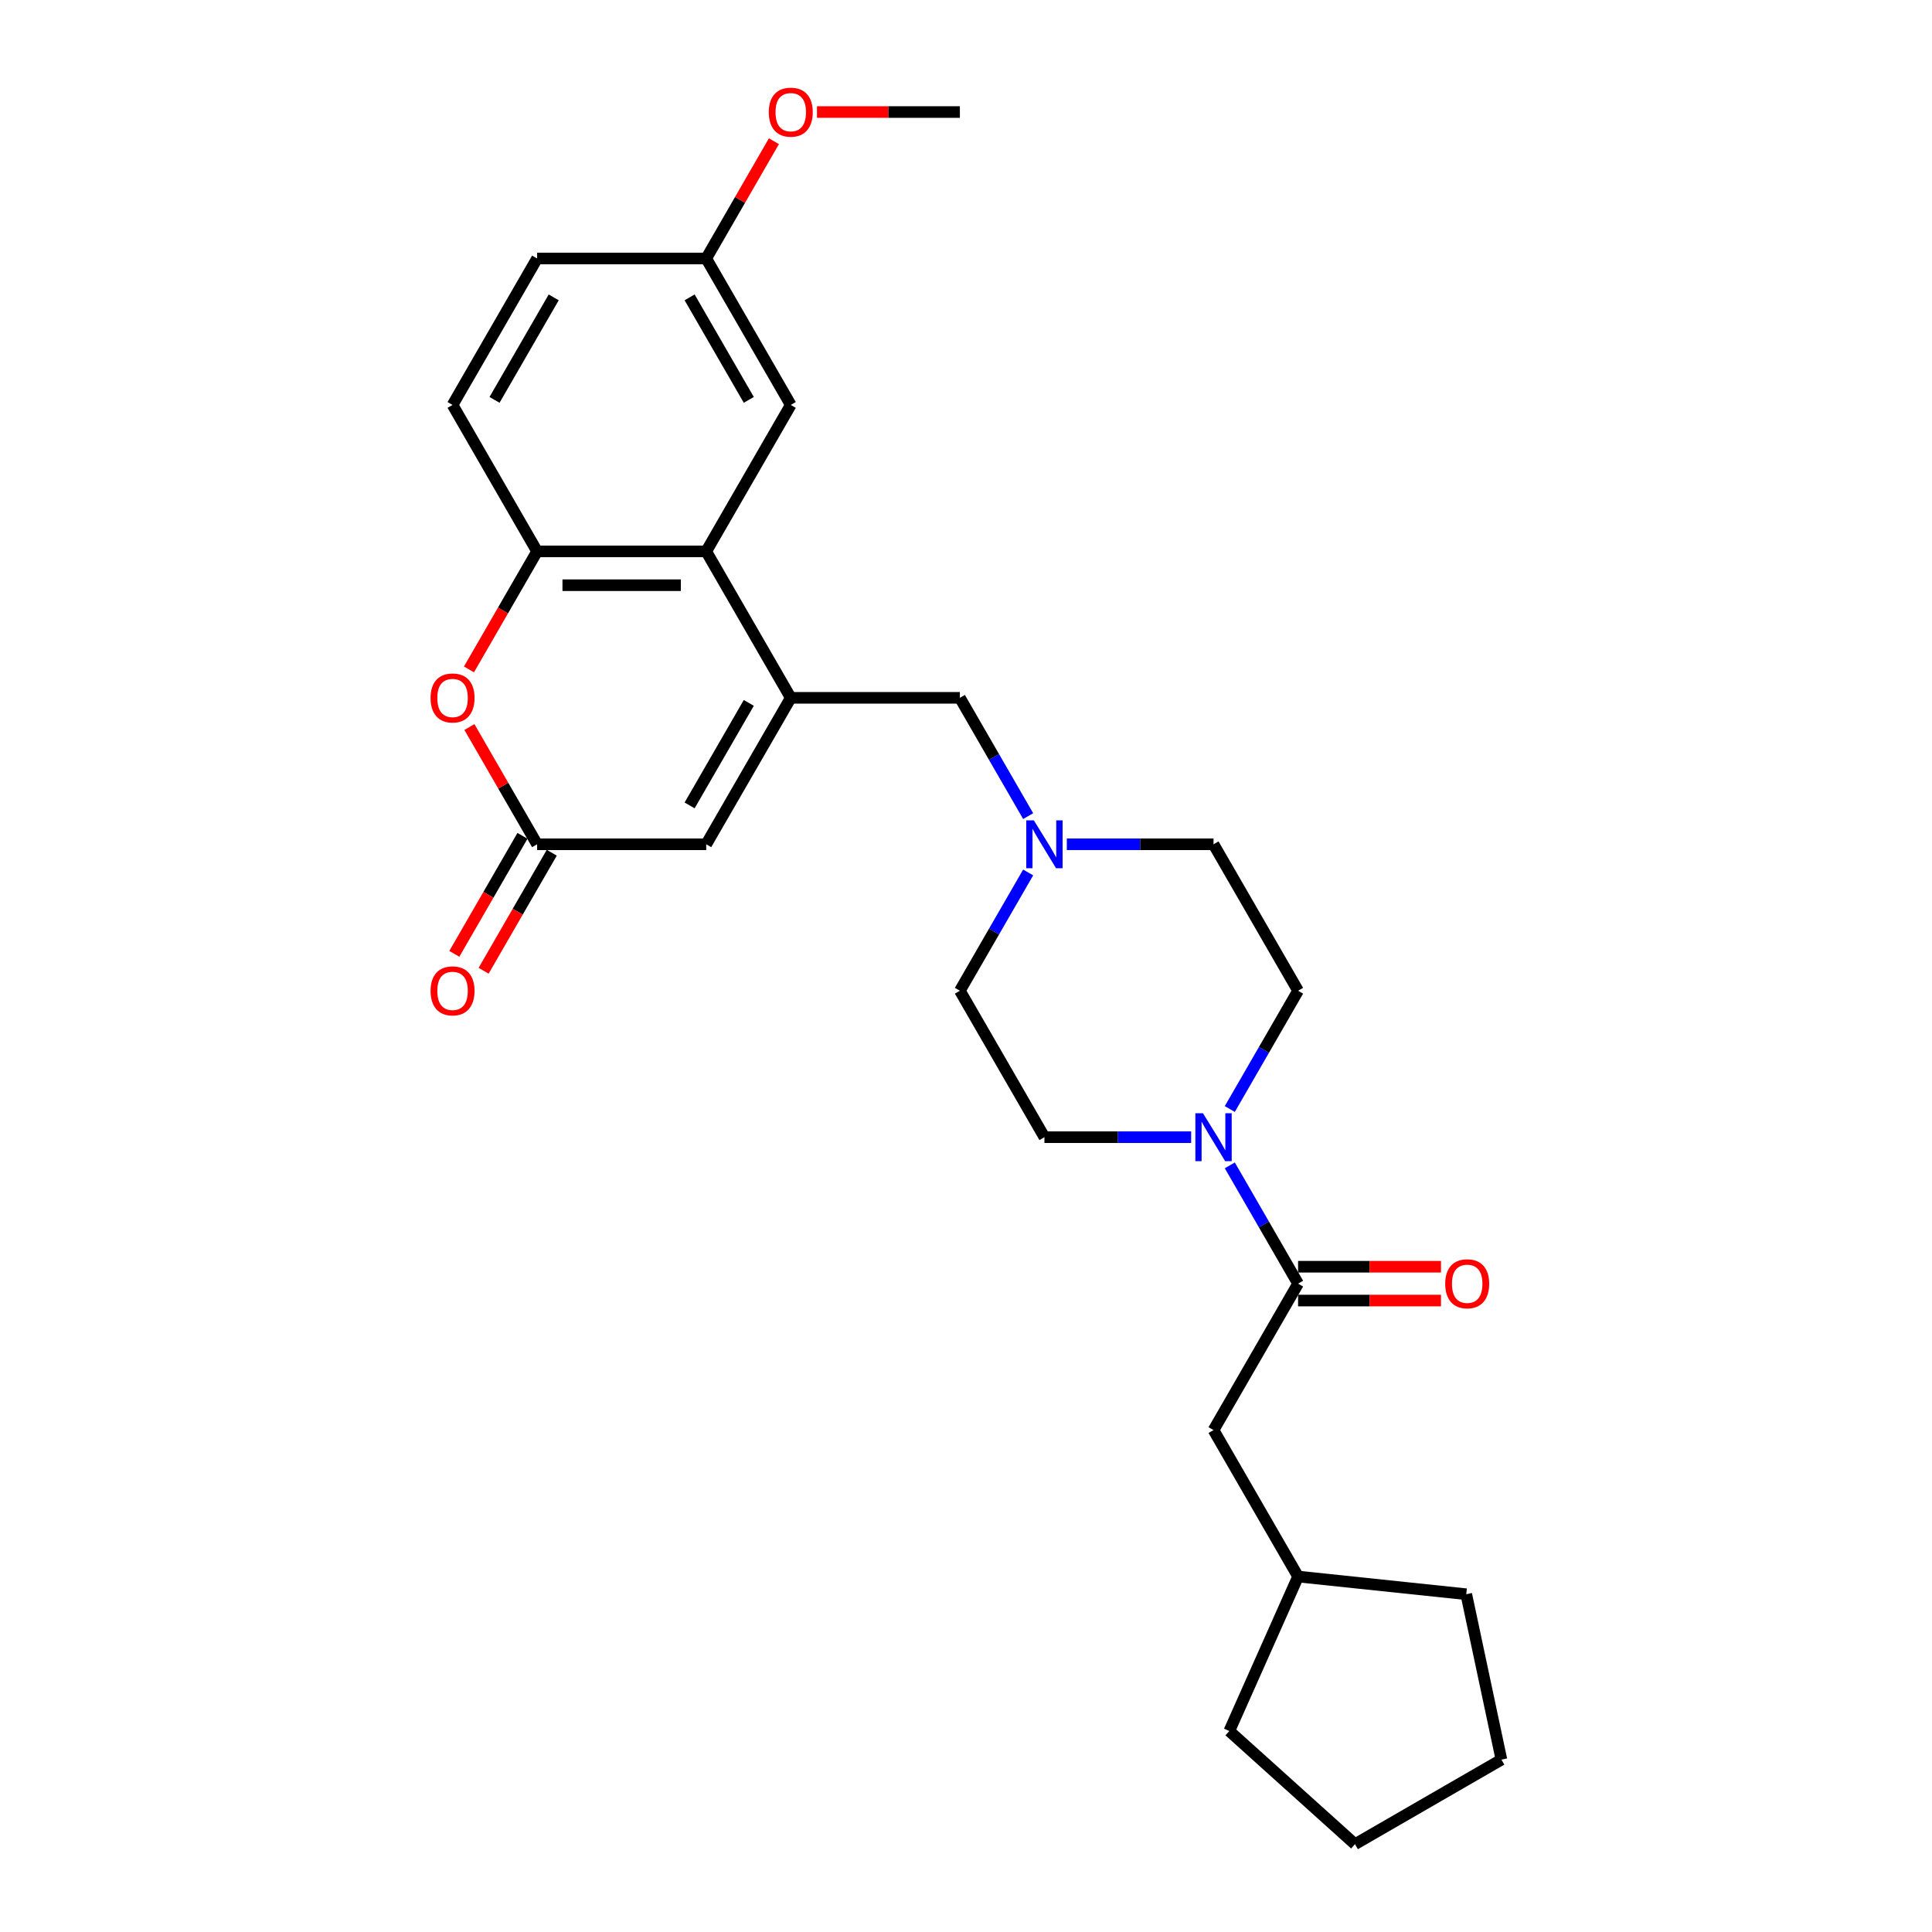 <?xml version='1.0' encoding='iso-8859-1'?>
<svg version='1.1' baseProfile='full'
              xmlns='http://www.w3.org/2000/svg'
                      xmlns:rdkit='http://www.rdkit.org/xml'
                      xmlns:xlink='http://www.w3.org/1999/xlink'
                  xml:space='preserve'
width='1000px' height='1000px' viewBox='0 0 1000 1000'>
<!-- END OF HEADER -->
<rect style='opacity:1.0;fill:#FFFFFF;stroke:none' width='1000' height='1000' x='0' y='0'> </rect>
<path class='bond-0' d='M 409.301,361.199 L 365.536,285.397' style='fill:none;fill-rule:evenodd;stroke:#000000;stroke-width:6px;stroke-linecap:butt;stroke-linejoin:miter;stroke-opacity:1' />
<path class='bond-5' d='M 409.301,361.199 L 365.536,437.002' style='fill:none;fill-rule:evenodd;stroke:#000000;stroke-width:6px;stroke-linecap:butt;stroke-linejoin:miter;stroke-opacity:1' />
<path class='bond-5' d='M 387.575,363.817 L 356.94,416.878' style='fill:none;fill-rule:evenodd;stroke:#000000;stroke-width:6px;stroke-linecap:butt;stroke-linejoin:miter;stroke-opacity:1' />
<path class='bond-8' d='M 409.301,361.199 L 496.83,361.199' style='fill:none;fill-rule:evenodd;stroke:#000000;stroke-width:6px;stroke-linecap:butt;stroke-linejoin:miter;stroke-opacity:1' />
<path class='bond-6' d='M 365.536,285.397 L 278.007,285.397' style='fill:none;fill-rule:evenodd;stroke:#000000;stroke-width:6px;stroke-linecap:butt;stroke-linejoin:miter;stroke-opacity:1' />
<path class='bond-6' d='M 352.407,302.902 L 291.136,302.902' style='fill:none;fill-rule:evenodd;stroke:#000000;stroke-width:6px;stroke-linecap:butt;stroke-linejoin:miter;stroke-opacity:1' />
<path class='bond-9' d='M 365.536,285.397 L 409.301,209.594' style='fill:none;fill-rule:evenodd;stroke:#000000;stroke-width:6px;stroke-linecap:butt;stroke-linejoin:miter;stroke-opacity:1' />
<path class='bond-1' d='M 636.543,574.025 L 654.216,543.415' style='fill:none;fill-rule:evenodd;stroke:#0000FF;stroke-width:6px;stroke-linecap:butt;stroke-linejoin:miter;stroke-opacity:1' />
<path class='bond-1' d='M 654.216,543.415 L 671.889,512.804' style='fill:none;fill-rule:evenodd;stroke:#000000;stroke-width:6px;stroke-linecap:butt;stroke-linejoin:miter;stroke-opacity:1' />
<path class='bond-2' d='M 636.543,603.189 L 654.216,633.8' style='fill:none;fill-rule:evenodd;stroke:#0000FF;stroke-width:6px;stroke-linecap:butt;stroke-linejoin:miter;stroke-opacity:1' />
<path class='bond-2' d='M 654.216,633.8 L 671.889,664.41' style='fill:none;fill-rule:evenodd;stroke:#000000;stroke-width:6px;stroke-linecap:butt;stroke-linejoin:miter;stroke-opacity:1' />
<path class='bond-28' d='M 616.535,588.607 L 578.565,588.607' style='fill:none;fill-rule:evenodd;stroke:#0000FF;stroke-width:6px;stroke-linecap:butt;stroke-linejoin:miter;stroke-opacity:1' />
<path class='bond-28' d='M 578.565,588.607 L 540.595,588.607' style='fill:none;fill-rule:evenodd;stroke:#000000;stroke-width:6px;stroke-linecap:butt;stroke-linejoin:miter;stroke-opacity:1' />
<path class='bond-10' d='M 671.889,664.41 L 628.124,740.212' style='fill:none;fill-rule:evenodd;stroke:#000000;stroke-width:6px;stroke-linecap:butt;stroke-linejoin:miter;stroke-opacity:1' />
<path class='bond-11' d='M 671.889,673.163 L 708.87,673.163' style='fill:none;fill-rule:evenodd;stroke:#000000;stroke-width:6px;stroke-linecap:butt;stroke-linejoin:miter;stroke-opacity:1' />
<path class='bond-11' d='M 708.87,673.163 L 745.851,673.163' style='fill:none;fill-rule:evenodd;stroke:#FF0000;stroke-width:6px;stroke-linecap:butt;stroke-linejoin:miter;stroke-opacity:1' />
<path class='bond-11' d='M 671.889,655.657 L 708.87,655.657' style='fill:none;fill-rule:evenodd;stroke:#000000;stroke-width:6px;stroke-linecap:butt;stroke-linejoin:miter;stroke-opacity:1' />
<path class='bond-11' d='M 708.87,655.657 L 745.851,655.657' style='fill:none;fill-rule:evenodd;stroke:#FF0000;stroke-width:6px;stroke-linecap:butt;stroke-linejoin:miter;stroke-opacity:1' />
<path class='bond-3' d='M 278.007,437.002 L 365.536,437.002' style='fill:none;fill-rule:evenodd;stroke:#000000;stroke-width:6px;stroke-linecap:butt;stroke-linejoin:miter;stroke-opacity:1' />
<path class='bond-4' d='M 278.007,437.002 L 260.486,406.654' style='fill:none;fill-rule:evenodd;stroke:#000000;stroke-width:6px;stroke-linecap:butt;stroke-linejoin:miter;stroke-opacity:1' />
<path class='bond-4' d='M 260.486,406.654 L 242.964,376.307' style='fill:none;fill-rule:evenodd;stroke:#FF0000;stroke-width:6px;stroke-linecap:butt;stroke-linejoin:miter;stroke-opacity:1' />
<path class='bond-14' d='M 270.426,432.625 L 252.794,463.165' style='fill:none;fill-rule:evenodd;stroke:#000000;stroke-width:6px;stroke-linecap:butt;stroke-linejoin:miter;stroke-opacity:1' />
<path class='bond-14' d='M 252.794,463.165 L 235.162,493.706' style='fill:none;fill-rule:evenodd;stroke:#FF0000;stroke-width:6px;stroke-linecap:butt;stroke-linejoin:miter;stroke-opacity:1' />
<path class='bond-14' d='M 285.587,441.378 L 267.955,471.918' style='fill:none;fill-rule:evenodd;stroke:#000000;stroke-width:6px;stroke-linecap:butt;stroke-linejoin:miter;stroke-opacity:1' />
<path class='bond-14' d='M 267.955,471.918 L 250.322,502.458' style='fill:none;fill-rule:evenodd;stroke:#FF0000;stroke-width:6px;stroke-linecap:butt;stroke-linejoin:miter;stroke-opacity:1' />
<path class='bond-27' d='M 242.742,346.477 L 260.374,315.937' style='fill:none;fill-rule:evenodd;stroke:#FF0000;stroke-width:6px;stroke-linecap:butt;stroke-linejoin:miter;stroke-opacity:1' />
<path class='bond-27' d='M 260.374,315.937 L 278.007,285.397' style='fill:none;fill-rule:evenodd;stroke:#000000;stroke-width:6px;stroke-linecap:butt;stroke-linejoin:miter;stroke-opacity:1' />
<path class='bond-15' d='M 278.007,285.397 L 234.242,209.594' style='fill:none;fill-rule:evenodd;stroke:#000000;stroke-width:6px;stroke-linecap:butt;stroke-linejoin:miter;stroke-opacity:1' />
<path class='bond-7' d='M 532.175,422.419 L 514.503,391.809' style='fill:none;fill-rule:evenodd;stroke:#0000FF;stroke-width:6px;stroke-linecap:butt;stroke-linejoin:miter;stroke-opacity:1' />
<path class='bond-7' d='M 514.503,391.809 L 496.83,361.199' style='fill:none;fill-rule:evenodd;stroke:#000000;stroke-width:6px;stroke-linecap:butt;stroke-linejoin:miter;stroke-opacity:1' />
<path class='bond-16' d='M 532.175,451.584 L 514.503,482.194' style='fill:none;fill-rule:evenodd;stroke:#0000FF;stroke-width:6px;stroke-linecap:butt;stroke-linejoin:miter;stroke-opacity:1' />
<path class='bond-16' d='M 514.503,482.194 L 496.83,512.804' style='fill:none;fill-rule:evenodd;stroke:#000000;stroke-width:6px;stroke-linecap:butt;stroke-linejoin:miter;stroke-opacity:1' />
<path class='bond-17' d='M 552.184,437.002 L 590.154,437.002' style='fill:none;fill-rule:evenodd;stroke:#0000FF;stroke-width:6px;stroke-linecap:butt;stroke-linejoin:miter;stroke-opacity:1' />
<path class='bond-17' d='M 590.154,437.002 L 628.124,437.002' style='fill:none;fill-rule:evenodd;stroke:#000000;stroke-width:6px;stroke-linecap:butt;stroke-linejoin:miter;stroke-opacity:1' />
<path class='bond-18' d='M 409.301,209.594 L 365.536,133.791' style='fill:none;fill-rule:evenodd;stroke:#000000;stroke-width:6px;stroke-linecap:butt;stroke-linejoin:miter;stroke-opacity:1' />
<path class='bond-18' d='M 387.575,206.977 L 356.94,153.915' style='fill:none;fill-rule:evenodd;stroke:#000000;stroke-width:6px;stroke-linecap:butt;stroke-linejoin:miter;stroke-opacity:1' />
<path class='bond-20' d='M 628.124,740.212 L 671.889,816.015' style='fill:none;fill-rule:evenodd;stroke:#000000;stroke-width:6px;stroke-linecap:butt;stroke-linejoin:miter;stroke-opacity:1' />
<path class='bond-12' d='M 540.595,588.607 L 496.83,512.804' style='fill:none;fill-rule:evenodd;stroke:#000000;stroke-width:6px;stroke-linecap:butt;stroke-linejoin:miter;stroke-opacity:1' />
<path class='bond-13' d='M 671.889,512.804 L 628.124,437.002' style='fill:none;fill-rule:evenodd;stroke:#000000;stroke-width:6px;stroke-linecap:butt;stroke-linejoin:miter;stroke-opacity:1' />
<path class='bond-29' d='M 234.242,209.594 L 278.007,133.791' style='fill:none;fill-rule:evenodd;stroke:#000000;stroke-width:6px;stroke-linecap:butt;stroke-linejoin:miter;stroke-opacity:1' />
<path class='bond-29' d='M 255.967,206.977 L 286.602,153.915' style='fill:none;fill-rule:evenodd;stroke:#000000;stroke-width:6px;stroke-linecap:butt;stroke-linejoin:miter;stroke-opacity:1' />
<path class='bond-19' d='M 365.536,133.791 L 278.007,133.791' style='fill:none;fill-rule:evenodd;stroke:#000000;stroke-width:6px;stroke-linecap:butt;stroke-linejoin:miter;stroke-opacity:1' />
<path class='bond-21' d='M 365.536,133.791 L 383.057,103.444' style='fill:none;fill-rule:evenodd;stroke:#000000;stroke-width:6px;stroke-linecap:butt;stroke-linejoin:miter;stroke-opacity:1' />
<path class='bond-21' d='M 383.057,103.444 L 400.578,73.096' style='fill:none;fill-rule:evenodd;stroke:#FF0000;stroke-width:6px;stroke-linecap:butt;stroke-linejoin:miter;stroke-opacity:1' />
<path class='bond-23' d='M 671.889,816.015 L 758.938,825.164' style='fill:none;fill-rule:evenodd;stroke:#000000;stroke-width:6px;stroke-linecap:butt;stroke-linejoin:miter;stroke-opacity:1' />
<path class='bond-24' d='M 671.889,816.015 L 636.287,895.977' style='fill:none;fill-rule:evenodd;stroke:#000000;stroke-width:6px;stroke-linecap:butt;stroke-linejoin:miter;stroke-opacity:1' />
<path class='bond-22' d='M 422.868,57.989 L 459.849,57.989' style='fill:none;fill-rule:evenodd;stroke:#FF0000;stroke-width:6px;stroke-linecap:butt;stroke-linejoin:miter;stroke-opacity:1' />
<path class='bond-22' d='M 459.849,57.989 L 496.83,57.989' style='fill:none;fill-rule:evenodd;stroke:#000000;stroke-width:6px;stroke-linecap:butt;stroke-linejoin:miter;stroke-opacity:1' />
<path class='bond-26' d='M 758.938,825.164 L 777.137,910.781' style='fill:none;fill-rule:evenodd;stroke:#000000;stroke-width:6px;stroke-linecap:butt;stroke-linejoin:miter;stroke-opacity:1' />
<path class='bond-25' d='M 636.287,895.977 L 701.334,954.545' style='fill:none;fill-rule:evenodd;stroke:#000000;stroke-width:6px;stroke-linecap:butt;stroke-linejoin:miter;stroke-opacity:1' />
<path class='bond-30' d='M 701.334,954.545 L 777.137,910.781' style='fill:none;fill-rule:evenodd;stroke:#000000;stroke-width:6px;stroke-linecap:butt;stroke-linejoin:miter;stroke-opacity:1' />
<path  class='atom-2' d='M 622.645 576.213
L 630.767 589.342
Q 631.573 590.638, 632.868 592.984
Q 634.163 595.329, 634.233 595.469
L 634.233 576.213
L 637.525 576.213
L 637.525 601.001
L 634.128 601.001
L 625.411 586.646
Q 624.395 584.966, 623.31 583.04
Q 622.259 581.115, 621.944 580.519
L 621.944 601.001
L 618.723 601.001
L 618.723 576.213
L 622.645 576.213
' fill='#0000FF'/>
<path  class='atom-5' d='M 222.863 361.269
Q 222.863 355.317, 225.804 351.991
Q 228.745 348.665, 234.242 348.665
Q 239.739 348.665, 242.68 351.991
Q 245.621 355.317, 245.621 361.269
Q 245.621 367.291, 242.645 370.722
Q 239.669 374.119, 234.242 374.119
Q 228.78 374.119, 225.804 370.722
Q 222.863 367.326, 222.863 361.269
M 234.242 371.318
Q 238.023 371.318, 240.054 368.797
Q 242.12 366.241, 242.12 361.269
Q 242.12 356.403, 240.054 353.952
Q 238.023 351.466, 234.242 351.466
Q 230.461 351.466, 228.395 353.917
Q 226.364 356.368, 226.364 361.269
Q 226.364 366.276, 228.395 368.797
Q 230.461 371.318, 234.242 371.318
' fill='#FF0000'/>
<path  class='atom-8' d='M 535.115 424.608
L 543.238 437.737
Q 544.043 439.032, 545.339 441.378
Q 546.634 443.724, 546.704 443.864
L 546.704 424.608
L 549.995 424.608
L 549.995 449.396
L 546.599 449.396
L 537.881 435.041
Q 536.866 433.361, 535.781 431.435
Q 534.73 429.509, 534.415 428.914
L 534.415 449.396
L 531.194 449.396
L 531.194 424.608
L 535.115 424.608
' fill='#0000FF'/>
<path  class='atom-12' d='M 748.039 664.48
Q 748.039 658.528, 750.98 655.202
Q 753.921 651.875, 759.418 651.875
Q 764.915 651.875, 767.856 655.202
Q 770.797 658.528, 770.797 664.48
Q 770.797 670.502, 767.821 673.933
Q 764.845 677.329, 759.418 677.329
Q 753.956 677.329, 750.98 673.933
Q 748.039 670.537, 748.039 664.48
M 759.418 674.528
Q 763.199 674.528, 765.23 672.007
Q 767.296 669.451, 767.296 664.48
Q 767.296 659.613, 765.23 657.162
Q 763.199 654.676, 759.418 654.676
Q 755.637 654.676, 753.571 657.127
Q 751.54 659.578, 751.54 664.48
Q 751.54 669.486, 753.571 672.007
Q 755.637 674.528, 759.418 674.528
' fill='#FF0000'/>
<path  class='atom-15' d='M 222.863 512.874
Q 222.863 506.922, 225.804 503.596
Q 228.745 500.27, 234.242 500.27
Q 239.739 500.27, 242.68 503.596
Q 245.621 506.922, 245.621 512.874
Q 245.621 518.896, 242.645 522.328
Q 239.669 525.724, 234.242 525.724
Q 228.78 525.724, 225.804 522.328
Q 222.863 518.931, 222.863 512.874
M 234.242 522.923
Q 238.023 522.923, 240.054 520.402
Q 242.12 517.846, 242.12 512.874
Q 242.12 508.008, 240.054 505.557
Q 238.023 503.071, 234.242 503.071
Q 230.461 503.071, 228.395 505.522
Q 226.364 507.973, 226.364 512.874
Q 226.364 517.881, 228.395 520.402
Q 230.461 522.923, 234.242 522.923
' fill='#FF0000'/>
<path  class='atom-22' d='M 397.922 58.059
Q 397.922 52.107, 400.863 48.781
Q 403.804 45.455, 409.301 45.455
Q 414.797 45.455, 417.738 48.781
Q 420.679 52.107, 420.679 58.059
Q 420.679 64.081, 417.703 67.512
Q 414.727 70.908, 409.301 70.908
Q 403.839 70.908, 400.863 67.512
Q 397.922 64.116, 397.922 58.059
M 409.301 68.107
Q 413.082 68.107, 415.113 65.586
Q 417.178 63.03, 417.178 58.059
Q 417.178 53.192, 415.113 50.741
Q 413.082 48.255, 409.301 48.255
Q 405.519 48.255, 403.454 50.706
Q 401.423 53.157, 401.423 58.059
Q 401.423 63.065, 403.454 65.586
Q 405.519 68.107, 409.301 68.107
' fill='#FF0000'/>
</svg>
